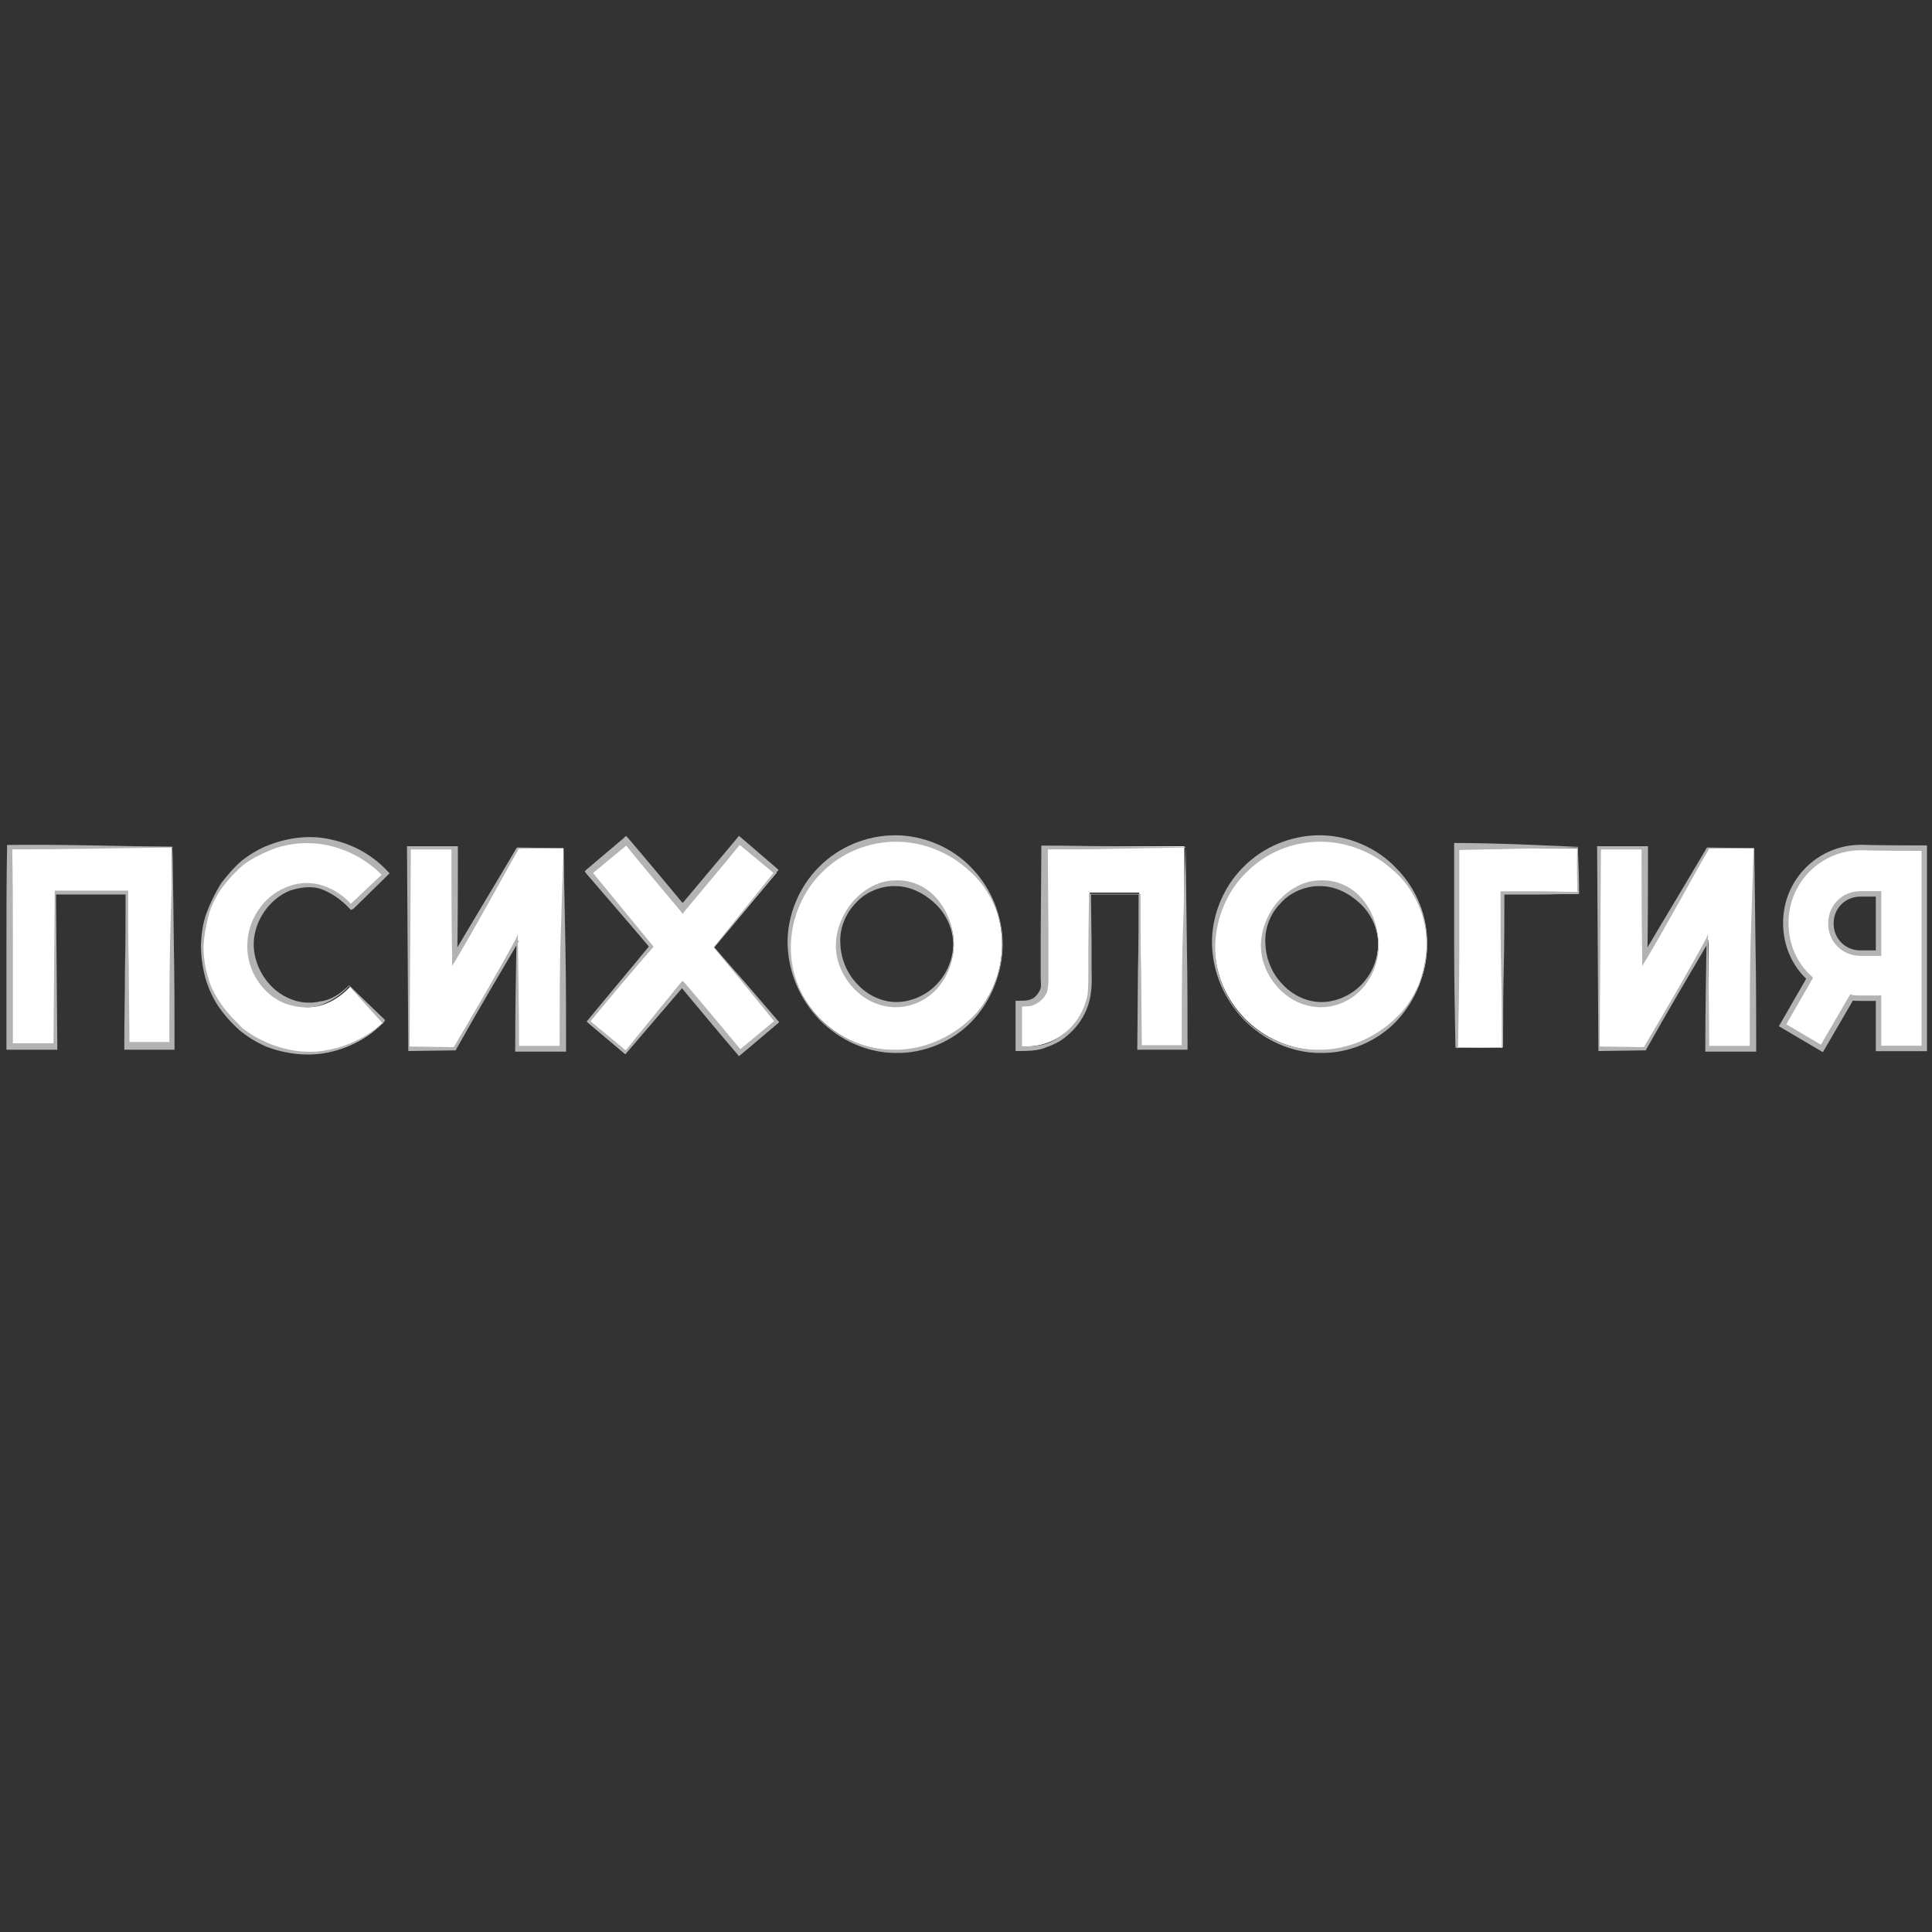 <?xml version="1.0" encoding="utf-8"?>
<!-- Generator: Adobe Illustrator 24.0.1, SVG Export Plug-In . SVG Version: 6.00 Build 0)  -->
<svg version="1.1" id="Layer_1" xmlns="http://www.w3.org/2000/svg" xmlns:xlink="http://www.w3.org/1999/xlink" x="0px" y="0px"
	 viewBox="0 0 300 300" style="enable-background:new 0 0 300 300;" xml:space="preserve">
<rect x="0" y="0" width="300" height="300" fill="#333333" stroke="none"/>
<style type="text/css">
	.st0{fill:#FFFFFF;}
	.st1{fill:#B1B3B5;}
	.st2{fill:none;stroke:#B1B3B5;stroke-width:0.847;stroke-linecap:round;stroke-miterlimit:10;}
</style>
<g>
	<path class="st0" d="M1.4,131.5h25.3v31.1h-7v-23.9H8.6v23.9h-7v-31.1H1.4z M47.9,137.5c2.6,0,4.9,1.7,6.5,3.5l5.5-5.2
		c-3-3.1-7.1-5.2-11.8-5.2c-9.1-0.1-16.6,7.1-16.7,16.3c-0.1,9.1,7.1,16.6,16.3,16.7c4.7,0.1,8.9-1.8,11.9-4.9l-5.2-5.5
		c-1.7,1.8-4,3.2-6.6,3.2c-4.9-0.1-8.9-4.6-8.8-9.6C39,141.7,43,137.4,47.9,137.5z M70.6,148.6v-16.9h-7.1v31.1h7.1l9.8-16.9v16.9
		h7.1v-31.1h-7L70.6,148.6z M114.8,130.6l-8.9,10.6L97,130.6l-5.8,4.9l9.7,11.6l-9.7,11.6l5.8,4.9l8.9-10.6l8.9,10.6l5.8-4.9
		l-9.7-11.6l9.7-11.6L114.8,130.6z M155.6,146.6c0,9.1-7.3,16.5-16.5,16.5c-9.1,0-16.5-7.3-16.5-16.5c0-9.1,7.3-16.5,16.5-16.5
		C148.2,130.1,155.6,137.6,155.6,146.6z M148.1,146.6c0-4.9-4-9.4-8.9-9.4s-8.9,4.5-8.9,9.4c0,4.9,4,9.4,8.9,9.4
		C144.1,156.1,148.1,151.6,148.1,146.6z M162.2,152.6c0,1.6-1.3,2.9-2.9,2.9c-0.2,0-1,0-1,0v7c0,0,0.8,0,1,0c5.5,0,9.9-4.5,9.9-9.9
		c0-3.5,0-14,0-14h7.7v23.9h7v-31.1h-21.8C162.2,131.5,162.2,147.4,162.2,152.6z M221.6,146.6c0,9.1-7.3,16.5-16.5,16.5
		c-9.1,0-16.5-7.3-16.5-16.5c0-9.1,7.3-16.5,16.5-16.5C214.1,130.1,221.6,137.6,221.6,146.6z M214,146.6c0-4.9-4-9.4-8.9-9.4
		s-8.9,4.5-8.9,9.4c0,4.9,4,9.4,8.9,9.4C210,156.1,214,151.6,214,146.6z M226.2,162.7h7.1v-23.9H245v-7.1h-18.8V162.7z M255.5,148.6
		v-16.9h-7.1v31.1h7.1l9.8-16.9v16.9h7.1v-31.1h-7L255.5,148.6z M299,131.5v31.1h-7.1v-7.8c0,0-2.1,0-2.8,0c-0.6,0-1,0-1.4-0.1
		l-4.6,7.9L277,159l4.2-7.3c-2.3-2.1-3.7-5.1-3.7-8.6c0-6.5,5.2-11.7,11.7-11.7C291.5,131.5,299,131.5,299,131.5z M291.9,138.6
		c0,0-2.1,0-2.8,0c-2.6,0-4.6,2-4.6,4.6c0,2.6,2,4.6,4.6,4.6c0.7,0,2.8,0,2.8,0V138.6z"/>
</g>
<g>
	<g>
		<g>
			<path class="st1" d="M26.8,131.5l0.2,15.5c0.1,5.2,0.1,10.5,0.1,15.6v0.4h-0.4h-7h-0.4v-0.4c0-4,0.1-8,0.1-11.9
				c0.1-4,0.1-8,0.1-11.9l0.1,0.1c-3.7,0-7.5,0-11.1,0l0.2-0.2l0.2,23.9v0.4H8.5h-7H1v-0.4c0-5.1,0-10.4,0-15.5s0-10.4,0.1-15.5
				v-0.4h0.4C10,131.1,18.6,131.4,26.8,131.5z M26.8,131.6c-8.6,0.1-16.9,0.3-25.3,0.3l0.4-0.4c0.1,5.1,0.1,10.4,0.1,15.5
				c0,5.1,0,10.4,0,15.5L1.7,162h7l-0.4,0.4l0.2-23.9v-0.2h0.2c3.7,0,7.5,0,11.1,0h0.1v0.1c0,4,0,8,0.1,11.9c0,4,0.1,8,0.1,11.9
				l-0.4-0.4h7l-0.4,0.4c0-5.1,0-10.2,0.1-15.4L26.8,131.6z"/>
		</g>
	</g>
	<g>
		<g>
			<path class="st1" d="M54.2,153l5.5,5.3l0.1,0.1l-0.1,0.2c-2.3,2.3-5.3,4.1-8.6,4.8c-3.2,0.7-6.7,0.3-9.8-0.9
				c-1.6-0.7-3-1.6-4.2-2.6c-1.2-1.1-2.3-2.3-3.3-3.8c-0.9-1.4-1.6-3-2-4.6c-0.4-1.6-0.6-3.2-0.6-4.9c0.1-1.7,0.3-3.3,0.9-4.9
				c0.6-1.6,1.3-3,2.2-4.5c1-1.3,2.1-2.6,3.3-3.6c1.3-1,2.8-1.9,4.2-2.4c3.1-1.2,6.6-1.6,9.8-0.8c3.2,0.7,6.3,2.4,8.6,4.9l0.3,0.3
				l-0.3,0.3l-5.3,5.2l-0.4,0.2l-0.3-0.3c-1.2-1.3-2.7-2.3-4.2-2.9c-1.6-0.6-3.5-0.3-5,0.2c-3.2,1.3-5.5,4.7-5.6,8.1s2,7,5.2,8.5
				c1.6,0.8,3.5,1,5.1,0.6C51.4,155.3,52.9,154.3,54.2,153z M54.2,153.1c-1.1,1.3-2.8,2.4-4.5,3c-1.8,0.6-3.8,0.3-5.5-0.3
				c-3.5-1.4-5.9-5.2-5.8-9c0-3.8,2.4-7.6,6-9c1.8-0.8,3.8-0.9,5.7-0.3c1.9,0.6,3.5,1.8,4.7,3.2h-0.7l5.5-5.2v0.7
				c-2.1-2.3-5-4-8.1-4.8c-3.1-0.8-6.5-0.6-9.5,0.6c-1.4,0.6-2.9,1.3-4.2,2.3c-1.2,1-2.3,2.2-3.3,3.5c-0.9,1.3-1.7,2.8-2.1,4.3
				c-0.4,1.6-0.7,3.1-0.8,4.8c0,1.6,0.2,3.2,0.7,4.8c0.4,1.6,1.2,3,2.1,4.3c0.9,1.3,2,2.4,3.2,3.6c1.2,1,2.7,1.8,4.1,2.4
				c2.9,1.2,6.2,1.7,9.4,1c3.1-0.6,6.1-2.1,8.4-4.3v0.3L54.2,153.1z"/>
		</g>
	</g>
	<g>
		<g>
			<path class="st1" d="M87.5,131.7l0.3,15.5c0.1,5.2,0.1,10.5,0.1,15.7v0.4h-0.4h-7.1H80v-0.4c0-5.7,0.1-11.2,0.2-16.9l0.4,0.1
				c-3.3,5.6-6.6,11.2-9.8,16.9v0.1h-0.1l-7.1,0.1h-0.2V163l-0.1-15.6l-0.1-15.6v-0.4h0.4h7.1h0.4v0.4c0,5.7,0,11.2-0.1,16.9
				l-0.8-0.2c3.3-5.6,6.7-11.2,10-16.8l0.1-0.1h0.1L87.5,131.7z M87.5,131.7l-7,0.1l0.1-0.1c-3.2,5.7-6.3,11.4-9.6,17l-0.8,1.3v-1.6
				c-0.1-5.7-0.1-11.2-0.1-16.9l0.4,0.4h-7.1l0.4-0.4l-0.1,15.6l-0.1,15.6l-0.2-0.2l7.1,0.1l-0.1,0.1c3.3-5.6,6.6-11.2,9.7-16.9
				l0.3-0.7v0.8c0.1,5.7,0.2,11.2,0.2,16.9l-0.4-0.4h7.1l-0.4,0.4c0-5.1,0-10.2,0.1-15.4L87.5,131.7z"/>
		</g>
	</g>
	<g>
		<g>
			<path class="st1" d="M110.9,147.1l5,5.7l4.9,5.7l0.2,0.2l-0.2,0.2l-5.8,4.9l-0.3,0.2l-0.2-0.3c-3-3.5-5.9-7-8.9-10.6h0.6l-9,10.5
				l-0.1,0.1l-0.1-0.1l-5.8-4.9l-0.1-0.1l0.1-0.1c3.2-3.9,6.5-7.8,9.7-11.7v0.3L91,135.6l-0.2-0.3l0.3-0.3l5.8-4.9l0.3-0.3l0.3,0.3
				c3,3.5,5.9,7,8.9,10.6h-0.8c3-3.6,5.9-7,8.9-10.6l0.2-0.3l0.3,0.2l5.7,4.9l0.2,0.2l-0.2,0.2L110.9,147.1z M110.8,147.1l9.5-11.8
				v0.4l-5.8-4.8h0.6c-2.9,3.6-5.9,7.1-8.8,10.6l-0.3,0.4l-0.3-0.4c-3-3.6-5.9-7-8.8-10.6l0.7,0.1l-5.8,4.8v-0.6l9.6,11.7l0.1,0.2
				h-0.1c-3.3,3.8-6.6,7.7-9.8,11.6v-0.2l5.8,4.8H97l8.7-10.7l0.3-0.3l0.3,0.3c3,3.5,5.9,7,8.9,10.6h-0.6l5.8-4.8v0.4l-4.8-5.9
				L110.8,147.1z"/>
		</g>
	</g>
	<g>
		<g>
			<path class="st1" d="M155.7,146.6c0,4.3-1.7,8.7-4.7,11.9c-3,3.2-7.5,5.1-11.9,5c-4.5,0-8.7-2-11.8-5.1c-3-3.1-4.9-7.3-5-11.8
				c-0.1-4.3,1.7-8.8,4.8-11.9c3.1-3.2,7.5-5,11.9-5s8.9,1.9,11.9,5.1C154,138,155.7,142.4,155.7,146.6z M155.6,146.6
				c0-2.1-0.4-4.3-1.3-6.2c-0.9-2-2.1-3.7-3.7-5.1c-3.1-2.9-7.2-4.6-11.5-4.6c-4.2,0-8.4,1.7-11.4,4.7c-3,2.9-4.8,7.1-4.9,11.4
				s1.6,8.6,4.7,11.6c3,3,7.3,4.7,11.6,4.6c4.2,0,8.4-1.8,11.5-4.7c1.6-1.4,2.8-3.2,3.7-5.2C155.1,151,155.6,148.8,155.6,146.6z"/>
			<path class="st1" d="M148,146.6c0-2.4-1.1-4.7-2.8-6.3c-1.7-1.6-3.9-2.7-6.1-2.7c-2.2-0.1-4.7,0.9-6.2,2.6
				c-1.7,1.7-2.6,4.1-2.4,6.5c0.1,2.3,1.1,4.6,2.7,6.2c1.6,1.7,3.8,2.7,6,2.7s4.5-1,6.1-2.6C146.9,151.4,148,149.1,148,146.6z
				 M148.1,146.6c0,2.4-0.8,4.8-2.4,6.7c-1.6,1.9-4,3.1-6.6,3.1c-2.6,0-5-1.2-6.7-3.1c-1.7-1.9-2.7-4.3-2.6-6.8
				c0.1-2.4,1.1-4.8,2.8-6.7c1.7-1.8,3.9-3.1,6.5-3.1c2.6-0.1,5,1.1,6.6,3.1C147.3,141.8,148.1,144.3,148.1,146.6z"/>
		</g>
	</g>
	<g>
		<g>
			<path class="st1" d="M184.1,131.5l0.2,15.5c0.1,5.2,0.1,10.5,0.1,15.6v0.4H184h-7h-0.4v-0.4l0.1-11.9c0.1-4,0.1-8,0.1-11.9
				l0.1,0.1h-7.7l0.2-0.2l0.1,7.7v3.8c0,1.2,0.1,2.6-0.1,3.9c-0.3,2.7-1.7,5.1-3.8,6.8c-1,0.9-2.2,1.4-3.6,1.9
				c-1.2,0.4-2.7,0.4-3.9,0.4h-0.4v-0.4v-7v-0.4h0.4c0.6,0,1.1,0,1.6-0.1c0.4-0.1,0.9-0.3,1.2-0.7c0.3-0.3,0.6-0.8,0.7-1.2
				c0.1-0.4,0-1,0-1.6v-6.7l0.1-13.4v-0.4h0.3c3.7,0,7.3,0.1,11,0.1L184.1,131.5z M184.1,131.6l-10.9,0.2c-3.6,0.1-7.2,0.1-10.8,0.1
				l0.3-0.3l0.1,13.4v6.7c0,0.6,0,1.1-0.1,1.8c-0.1,0.7-0.4,1.2-0.9,1.7c-0.4,0.4-1,0.8-1.7,1c-0.7,0.1-1.2,0.1-1.8,0.1l0.4-0.4v7
				l-0.4-0.4c1.3,0,2.4,0,3.7-0.3c1.2-0.3,2.2-0.9,3.2-1.7c1.9-1.4,3.3-3.8,3.7-6.2c0.1-1.2,0.1-2.6,0.1-3.8v-3.8l0.1-7.7v-0.2h0.2
				h7.7h0.1v0.1c0,4,0,8,0.1,11.9l0.1,11.9l-0.4-0.4h7l-0.4,0.4c0-5.1,0-10.2,0.1-15.4L184.1,131.6z"/>
		</g>
	</g>
	<g>
		<g>
			<path class="st1" d="M221.6,146.6c0,4.3-1.7,8.7-4.7,11.9c-3,3.2-7.5,5.1-11.9,5c-4.5,0-8.7-2-11.8-5.1c-3-3.1-4.9-7.3-5-11.8
				c-0.1-4.3,1.7-8.8,4.8-11.9c3.1-3.2,7.5-5,11.9-5s8.9,1.9,11.9,5.1C220,138,221.7,142.4,221.6,146.6z M221.5,146.6
				c0-2.1-0.4-4.3-1.3-6.2c-0.9-2-2.1-3.7-3.7-5.1c-3.1-2.9-7.2-4.6-11.5-4.6s-8.4,1.7-11.4,4.7c-3,2.9-4.8,7.1-4.9,11.4
				c-0.1,4.2,1.6,8.6,4.7,11.6c3,3,7.3,4.7,11.6,4.6c4.2,0,8.4-1.8,11.5-4.7c1.6-1.4,2.8-3.2,3.7-5.2
				C221,151,221.5,148.8,221.5,146.6z"/>
			<path class="st1" d="M214,146.6c0-2.4-1.1-4.7-2.8-6.3c-1.7-1.6-3.9-2.7-6.1-2.7c-2.2-0.1-4.7,0.9-6.2,2.6
				c-1.7,1.7-2.6,4.1-2.4,6.5c0.1,2.3,1.1,4.6,2.7,6.2c1.6,1.7,3.8,2.7,6,2.7c2.2,0,4.5-1,6.1-2.6C212.9,151.4,214,149.1,214,146.6z
				 M214.1,146.6c0,2.4-0.8,4.8-2.4,6.7c-1.6,1.9-4,3.1-6.6,3.1c-2.6,0-5-1.2-6.7-3.1c-1.7-1.9-2.7-4.3-2.6-6.8
				c0.1-2.4,1.1-4.8,2.8-6.7c1.7-1.8,3.9-3.1,6.5-3.1c2.6-0.1,5,1.1,6.6,3.1C213.3,141.8,214,144.3,214.1,146.6z"/>
		</g>
	</g>
	<g>
		<g>
			<path class="st1" d="M245,131.5c0.1,2.3,0.2,4.7,0.2,7.1v0.2H245c-2,0-3.9,0.1-5.9,0.1h-5.9l0.4-0.4c0,4,0,8-0.1,12
				c-0.1,4-0.1,8-0.1,12v0.1h-0.1c-2.3,0-4.8,0.1-7.1,0.1h-0.2v-0.2c-0.1-5.2-0.2-10.4-0.2-15.6c0-2.6,0-5.2,0-7.8v-7.8v-0.4h0.4
				c3.2,0,6.3,0.1,9.5,0.2L245,131.5z M244.9,131.6l-9.5,0.2c-3.1,0.1-6.2,0.1-9.2,0.2l0.4-0.4v7.8c0,2.6,0,5.2,0,7.8
				c0,5.2-0.1,10.4-0.2,15.6l-0.2-0.2c2.3,0,4.8,0.1,7.1,0.1l-0.1,0.1c0-4,0-8-0.1-12c-0.1-4-0.1-8-0.1-12v-0.4h0.4h5.9
				c2,0,3.9,0.1,5.9,0.1l-0.2,0.2C244.8,136.4,244.9,134,244.9,131.6z"/>
		</g>
	</g>
	<g>
		<g>
			<path class="st1" d="M272.4,131.7l0.2,15.5c0.1,5.2,0.1,10.5,0.1,15.7v0.4h-0.4h-7.1h-0.4v-0.4c0-5.7,0.1-11.2,0.2-16.9l0.4,0.1
				c-3.3,5.6-6.6,11.2-9.8,16.9v0.1h-0.1l-7.1,0.1h-0.2V163l-0.1-15.6l-0.1-15.6v-0.4h0.4h7.1h0.4v0.4c0,5.7,0,11.2-0.1,16.9
				l-0.8-0.2c3.3-5.6,6.7-11.2,10-16.8l0.1-0.1h0.1L272.4,131.7z M272.3,131.7l-7,0.1l0.1-0.1c-3.2,5.7-6.3,11.4-9.6,17l-0.8,1.3
				v-1.6c-0.1-5.7-0.1-11.2-0.1-16.9l0.4,0.4h-7.1l0.4-0.4l-0.1,15.6l-0.1,15.6l-0.2-0.2l7.1,0.1l-0.1,0.1
				c3.3-5.6,6.6-11.2,9.7-16.9l0.3-0.7v0.8c0.1,5.7,0.2,11.2,0.2,16.9l-0.4-0.4h7.1l-0.4,0.4c0-5.1,0-10.2,0.1-15.4L272.3,131.7z"/>
		</g>
	</g>
	<path class="st2" d="M298.8,131.7v31.1h-7.1V155c0,0-2.1,0-2.8,0c-0.6,0-1,0-1.4-0.1l-4.6,7.9l-6.1-3.6l4.2-7.3
		c-2.3-2.1-3.7-5.1-3.7-8.6c0-6.5,5.2-11.7,11.7-11.7C291.4,131.7,298.8,131.7,298.8,131.7z M291.7,138.8c0,0-2.1,0-2.8,0
		c-2.6,0-4.6,2-4.6,4.6c0,2.6,2,4.6,4.6,4.6c0.7,0,2.8,0,2.8,0V138.8z"/>
</g>
</svg>
